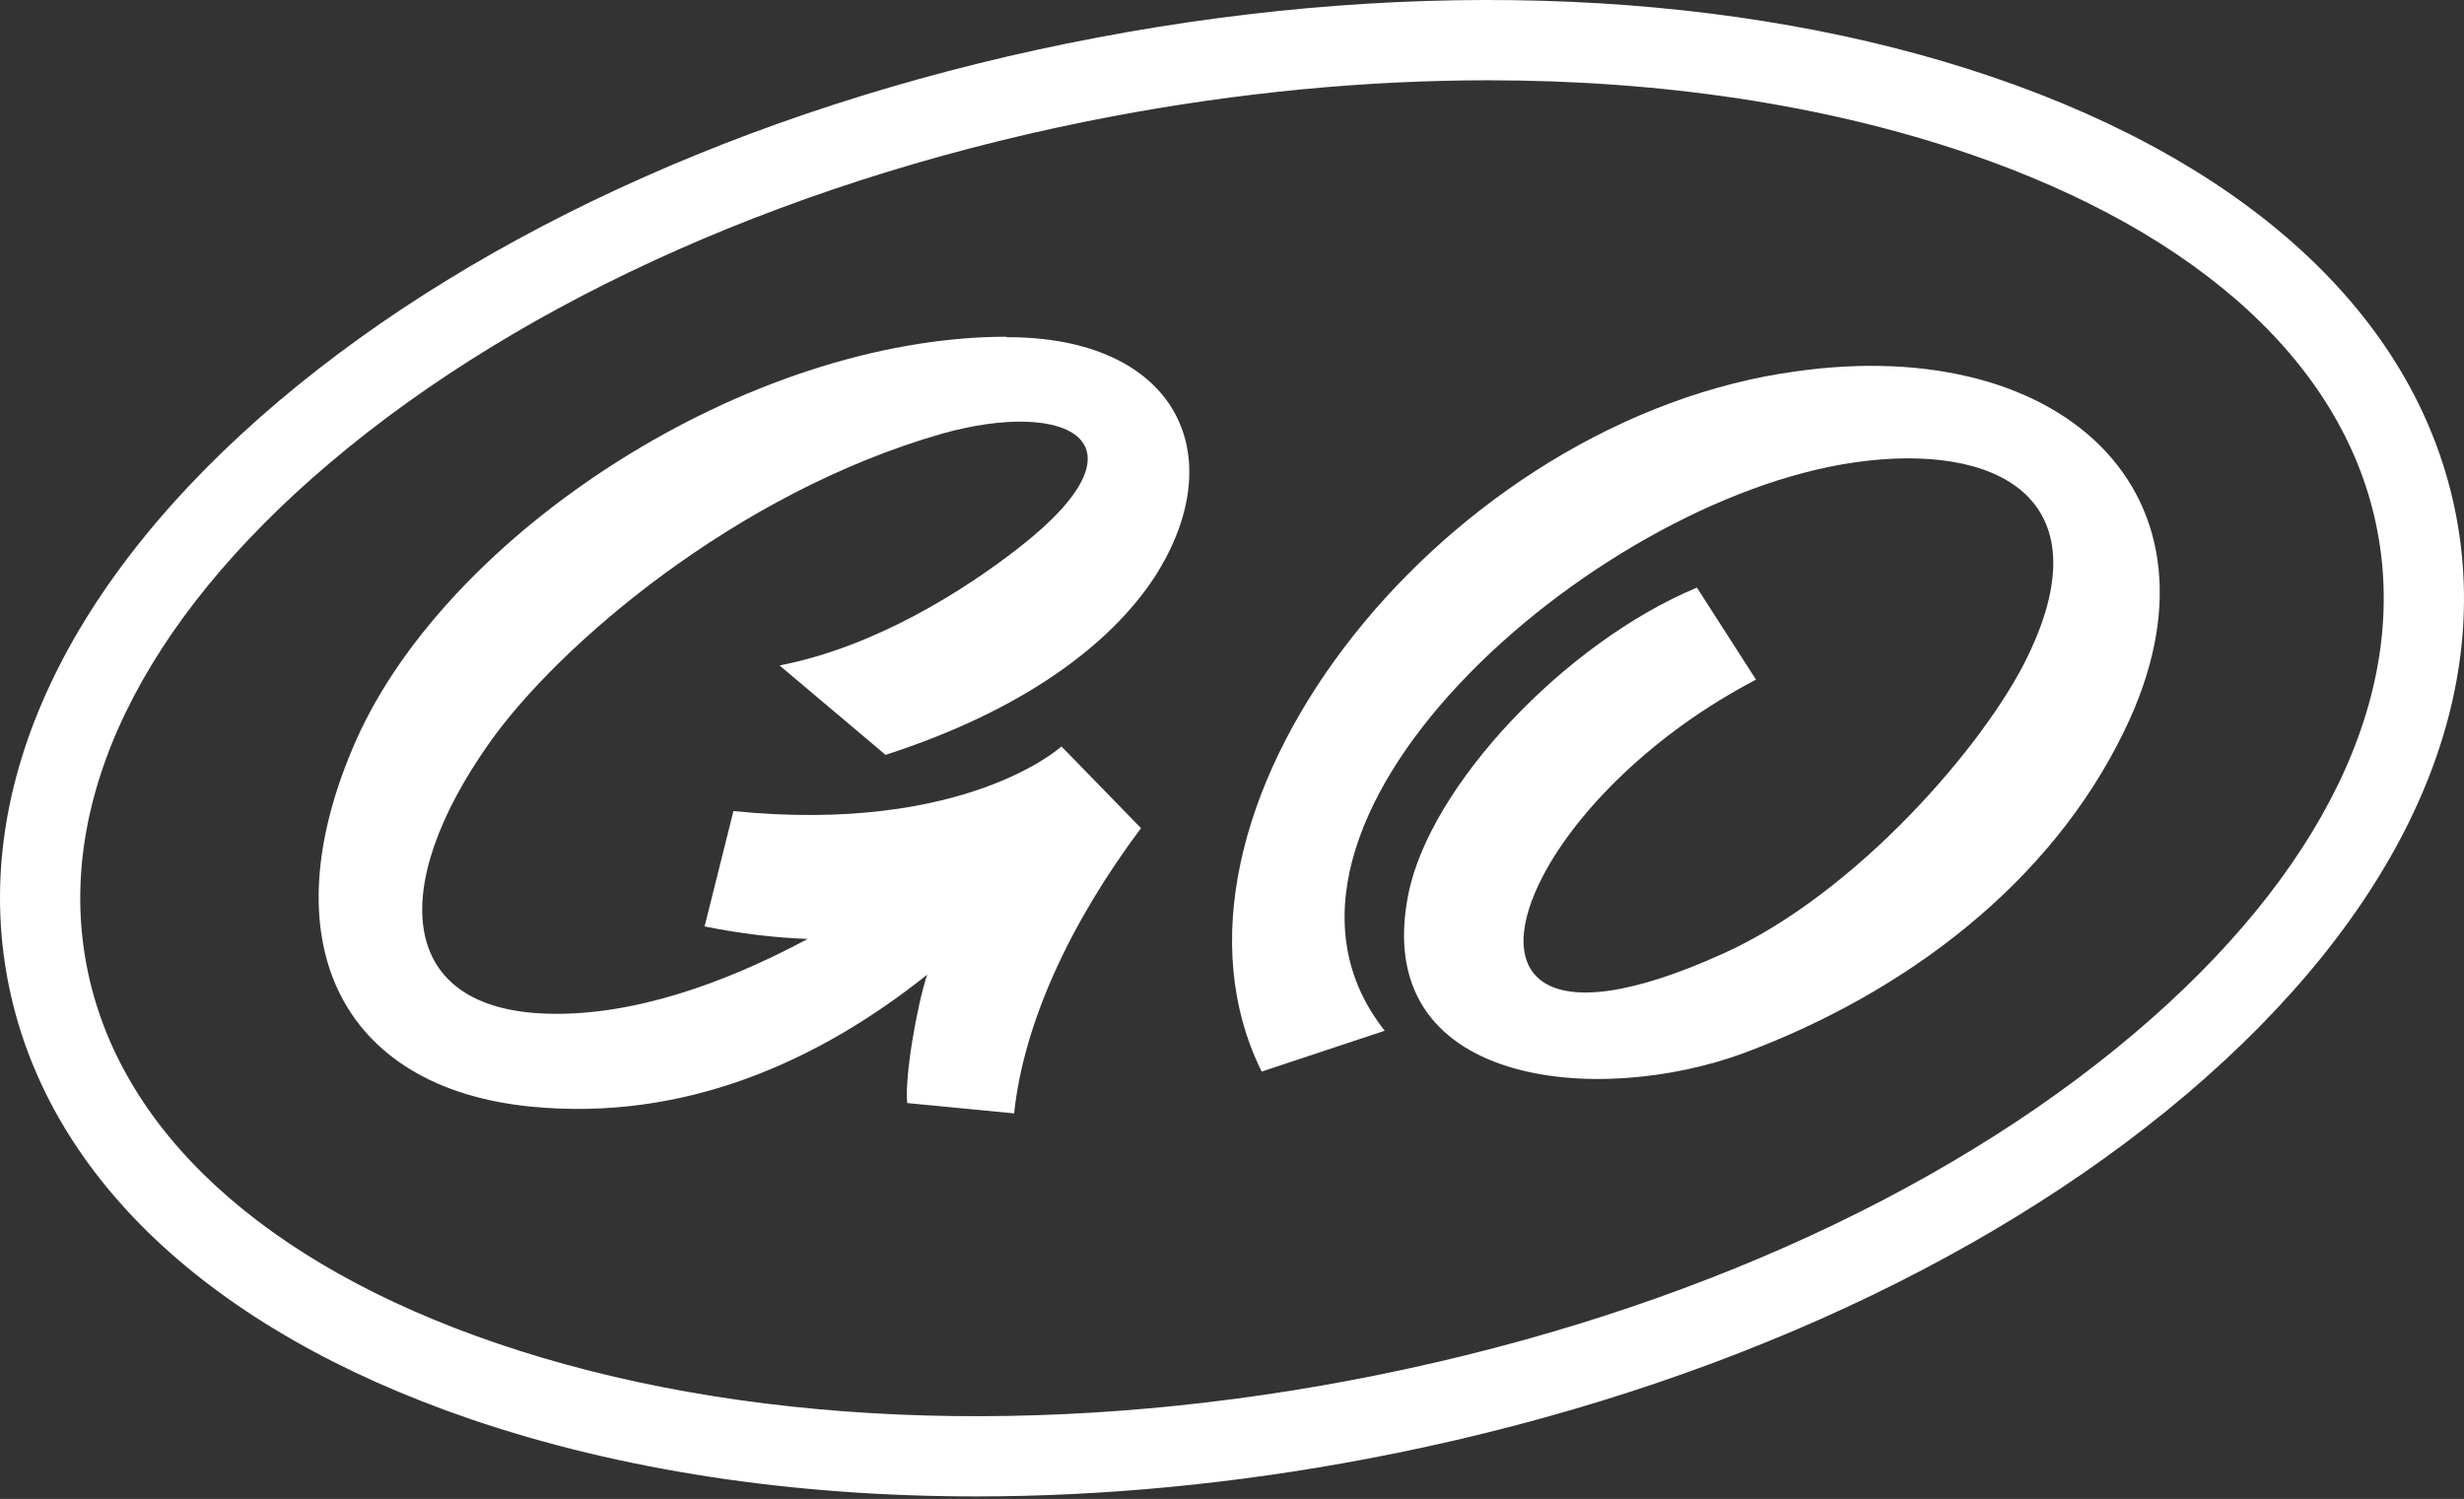 <?xml version="1.0" encoding="UTF-8"?> <svg xmlns="http://www.w3.org/2000/svg" width="909" height="553" viewBox="0 0 909 553" fill="none"><rect x="0" y="0" width="909" height="553" fill="#333333" stroke="none"/><path d="M371.285 124.227C275.357 124.404 165.421 196.749 131.465 272.906C98.662 346.847 125.348 401.371 196.008 408.287C252.66 413.784 301.866 391.619 342.028 359.614C338.304 370.962 333.694 397.027 334.669 406.957L374.122 410.769C377.668 377.168 395.045 340.109 420.933 305.532L391.587 275.389C391.587 275.389 356.302 307.837 270.569 299.237L259.931 341.793C273.495 344.542 286.084 345.96 297.965 346.404C266.402 363.337 232.535 374.951 201.859 373.976C146.714 372.38 142.991 327.342 180.316 274.413C205.76 238.152 271.722 181.588 347.702 159.956C393.538 147.1 426.519 162.793 375.54 202.334C355.592 217.849 323.055 238.595 287.592 245.511L326.69 278.492C377.846 262.001 409.763 237.532 425.898 212.973C454.978 167.758 433.877 124.227 371.285 124.404V124.227Z" fill="white"></path><path d="M657.219 137.796C529.02 158.808 418.729 301.015 465.452 395.347L510.845 380.275C450.646 304.384 587.09 184.43 684.171 170.599C736.302 163.063 776.464 183.454 748.093 242.057C732.667 274.24 684.969 329.651 635.675 351.816C566.433 383.201 550.563 358.377 569.359 322.913C581.771 299.242 609.876 270.517 647.821 250.746L626.011 216.79C577.161 237.181 527.424 290.11 519.533 330.006C505.437 400.844 589.13 408.557 643.566 388.432C702.789 366.267 756.338 326.105 783.645 269.719C826.378 182.125 759.619 120.862 657.396 137.796H657.219Z" fill="white"></path><path d="M360.124 552.084C292.744 552.084 229.176 542.509 173.765 523.625C77.127 490.644 16.397 433.105 2.832 361.47C-10.733 289.834 24.73 214.12 102.75 148.07C178.375 84.059 285.651 36.361 404.896 13.842C524.141 -8.766 641.435 -3.535 735.235 28.471C831.872 61.451 892.603 118.99 906.168 190.626C919.733 262.262 884.269 337.975 806.25 404.026C730.625 468.037 623.349 515.735 504.104 538.254C455.342 547.474 406.846 552.084 360.124 552.084ZM548.965 29.623C504.104 29.623 457.47 34.056 410.393 42.922C296.113 64.554 193.624 109.858 121.811 170.678C52.303 229.458 20.386 295.331 31.912 355.973C43.349 416.615 97.164 466.263 183.34 495.609C272.352 525.93 384.327 530.807 498.607 509.174C612.887 487.541 715.376 442.237 787.189 381.418C856.697 322.638 888.614 256.765 877.088 196.123C865.651 135.392 811.836 85.832 725.66 56.486C673.264 38.666 612.976 29.623 548.965 29.623Z" fill="white"></path></svg> 
